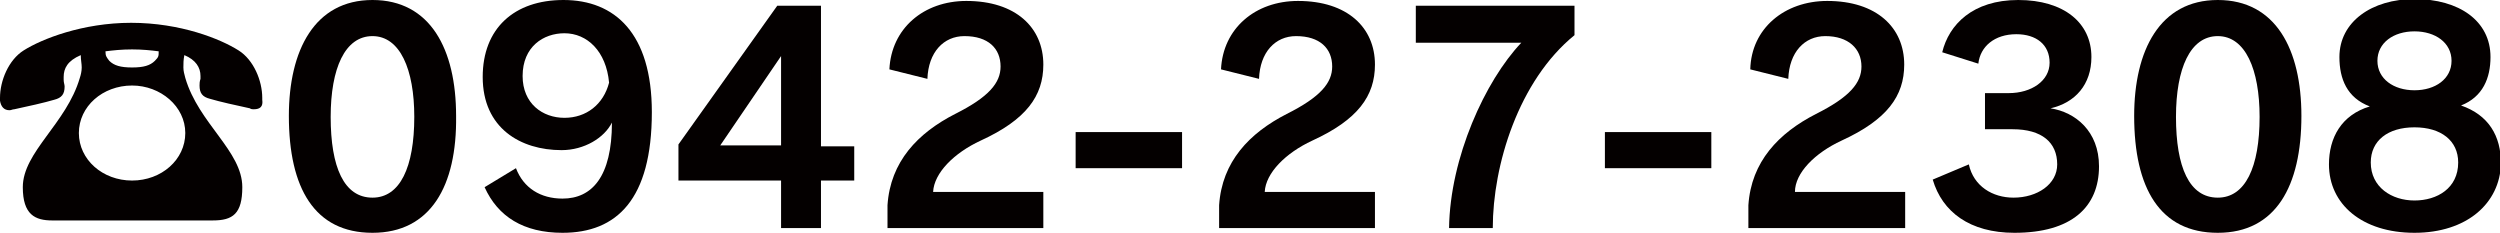 <?xml version="1.0" encoding="utf-8"?>
<!-- Generator: Adobe Illustrator 21.1.0, SVG Export Plug-In . SVG Version: 6.00 Build 0)  -->
<svg version="1.1" id="レイヤー_1" xmlns="http://www.w3.org/2000/svg" xmlns:xlink="http://www.w3.org/1999/xlink" x="0px"
	 y="0px" viewBox="0 0 263.1 24.5" style="enable-background:new 0 0 263.1 24.5;" xml:space="preserve">
<style type="text/css">
	.st0{fill:#040000;}
</style>
<g>
	<path class="st0" d="M26.7,11.5c-0.1,0-0.3,0-0.4-0.1c-1.4-0.3-3.2-0.7-4.2-1c-0.8-0.2-1.1-0.6-1.1-1.4c0-0.2,0-0.4,0.1-0.7
		c0-0.1,0-0.2,0-0.3c0-0.9-0.5-1.7-1.7-2.2c-0.1,0.5-0.1,0.9-0.1,1.3c0,0.4,0.1,0.7,0.2,1.1c1.4,4.8,6,7.7,6,11.5
		c0,2.8-1,3.5-3.1,3.5H5.5c-1.8,0-3.1-0.6-3.1-3.5C2.4,16,7,13,8.4,8.2c0.1-0.3,0.2-0.7,0.2-1.1c0-0.4-0.1-0.8-0.1-1.3
		C7.1,6.4,6.7,7.2,6.7,8.1c0,0.1,0,0.2,0,0.3c0,0.3,0.1,0.5,0.1,0.7c0,0.8-0.3,1.2-1.1,1.4c-1,0.3-2.8,0.7-4.2,1
		c-0.2,0-0.3,0.1-0.5,0.1c-0.6,0-0.9-0.4-1-1c0-0.1,0-0.1,0-0.1c0-0.1,0-0.2,0-0.2c0-1.8,0.9-4,2.5-5c1.9-1.2,6.2-2.9,11.3-2.9
		c5.2,0,9.4,1.7,11.3,2.9c1.6,1,2.5,3.2,2.5,5c0,0.1,0,0.2,0,0.2C27.7,11.2,27.4,11.5,26.7,11.5z M13.9,9c-3.1,0-5.6,2.2-5.6,5
		c0,2.8,2.5,5,5.6,5s5.6-2.2,5.6-5C19.5,11.2,16.9,9,13.9,9z M13.9,5.2c-1.1,0-2,0.1-2.8,0.2c0,0.5,0.1,0.6,0.4,1
		c0.5,0.5,1.2,0.7,2.4,0.7c1.2,0,1.9-0.2,2.4-0.7c0.4-0.4,0.4-0.5,0.4-1C15.9,5.3,15,5.2,13.9,5.2z"/>
	<path class="st0" d="M39.2,24.5c-6.1,0-8.8-4.7-8.8-12.3C30.4,5.3,33.1,0,39.2,0c6.1,0,8.8,5.2,8.8,12.2
		C48.1,19.6,45.3,24.5,39.2,24.5z M39.2,3.8c-2.9,0-4.4,3.4-4.4,8.5c0,5.3,1.4,8.5,4.4,8.5c2.9,0,4.4-3.2,4.4-8.5
		C43.6,7.3,42.1,3.8,39.2,3.8z"/>
	<path class="st0" d="M59.2,24.5c-4.1,0-6.8-1.7-8.2-4.8l3.3-2c0.8,2.1,2.6,3.2,4.9,3.2c3.1,0,5.2-2.3,5.2-8
		c-0.8,1.6-2.9,2.9-5.3,2.9c-4.3,0-8.3-2.3-8.3-7.7C50.8,3,54.1,0,59.3,0c5.4,0,9.3,3.5,9.3,11.8C68.6,21,64.9,24.5,59.2,24.5z
		 M59.4,3.5C57.2,3.5,55,4.9,55,8c0,2.9,2.1,4.4,4.4,4.4c2.3,0,4.1-1.4,4.7-3.7C63.8,5.4,61.8,3.5,59.4,3.5z"/>
	<path class="st0" d="M86.4,19V24h-4.2V19H71.4v-3.8L81.8,0.6h4.6v14.8h3.5V19H86.4z M82.2,5.9l-6.4,9.4h6.4V5.9z"/>
	<path class="st0" d="M93.4,24v-2.4c0.3-4.6,3.2-7.6,7.1-9.6c3.6-1.8,4.8-3.3,4.8-5c0-1.9-1.3-3.2-3.8-3.2c-2.2,0-3.8,1.7-3.9,4.5
		l-4-1c0.2-4.3,3.6-7.2,8.1-7.2c5.2,0,8.1,2.8,8.1,6.7c0,3.3-1.8,5.8-6.6,8c-2.8,1.3-4.9,3.4-5,5.4h11.6V24H93.4z"/>
	<path class="st0" d="M113.2,17.7v-3.8h11.2v3.8H113.2z"/>
	<path class="st0" d="M128.3,24v-2.4c0.3-4.6,3.2-7.6,7.1-9.6c3.6-1.8,4.8-3.3,4.8-5c0-1.9-1.3-3.2-3.8-3.2c-2.2,0-3.8,1.7-3.9,4.5
		l-4-1c0.2-4.3,3.6-7.2,8.1-7.2c5.2,0,8.1,2.8,8.1,6.7c0,3.3-1.8,5.8-6.6,8c-2.8,1.3-4.9,3.4-5,5.4h11.6V24H128.3z"/>
	<path class="st0" d="M157.1,24h-4.6c0.1-7.4,3.8-15.5,7.6-19.5H149V0.6h16.7v3.1C159.8,8.5,157.1,17.4,157.1,24z"/>
	<path class="st0" d="M168.9,17.7v-3.8h11.2v3.8H168.9z"/>
	<path class="st0" d="M184,24v-2.4c0.3-4.6,3.2-7.6,7.1-9.6c3.6-1.8,4.8-3.3,4.8-5c0-1.9-1.4-3.2-3.8-3.2c-2.2,0-3.8,1.7-3.9,4.5
		l-4-1c0.1-4.3,3.6-7.2,8.1-7.2c5.2,0,8.1,2.8,8.1,6.7c0,3.3-1.8,5.8-6.6,8c-2.8,1.3-4.9,3.4-4.9,5.4h11.6V24H184z"/>
	<path class="st0" d="M212,24.5c-4.7,0-7.6-2.2-8.6-5.6l3.8-1.6c0.5,2.3,2.5,3.5,4.7,3.5c2.5,0,4.6-1.4,4.6-3.5
		c0-2.3-1.6-3.7-4.7-3.7c-0.5,0-2.2,0-2.9,0V9.8c0.7,0,1.9,0,2.5,0c2.4,0,4.3-1.3,4.3-3.2c0-1.9-1.4-3-3.5-3c-2.3,0-3.8,1.3-4,3.1
		l-3.8-1.2c0.7-2.9,3.2-5.5,8-5.5c4.8,0,7.7,2.4,7.7,6c0,2.9-1.7,4.8-4.3,5.4c2.6,0.4,5.1,2.4,5.1,6.1C220.9,21.8,218,24.5,212,24.5
		z"/>
	<path class="st0" d="M233.4,24.5c-6.1,0-8.8-4.7-8.8-12.3c0-6.9,2.7-12.2,8.8-12.2c6.1,0,8.8,5.2,8.8,12.2
		C242.2,19.6,239.5,24.5,233.4,24.5z M233.4,3.8c-2.9,0-4.4,3.4-4.4,8.5c0,5.3,1.4,8.5,4.4,8.5c2.9,0,4.4-3.2,4.4-8.5
		C237.8,7.3,236.3,3.8,233.4,3.8z"/>
	<path class="st0" d="M254.1,24.5c-5.5,0-9-3-9-7.2c0-2.8,1.3-5.2,4.3-6.1c-2.4-0.9-3.2-2.9-3.2-5.2c0-3.7,3.4-6.1,7.9-6.1
		c4.7,0,8,2.3,8,6.1c0,2.2-0.8,4.2-3.1,5.1c2.9,1,4.2,3.2,4.2,6.1C263.1,21.4,259.6,24.5,254.1,24.5z M254.1,13.4
		c-2.8,0-4.6,1.4-4.6,3.7c0,2.6,2.2,4,4.6,4c2.4,0,4.6-1.3,4.6-4C258.7,14.8,256.9,13.4,254.1,13.4z M254.1,3.3
		c-2.2,0-3.9,1.2-3.9,3.1c0,1.9,1.7,3.1,3.9,3.1c2.2,0,3.9-1.2,3.9-3.1C258,4.5,256.3,3.3,254.1,3.3z"/>
</g>
</svg>
